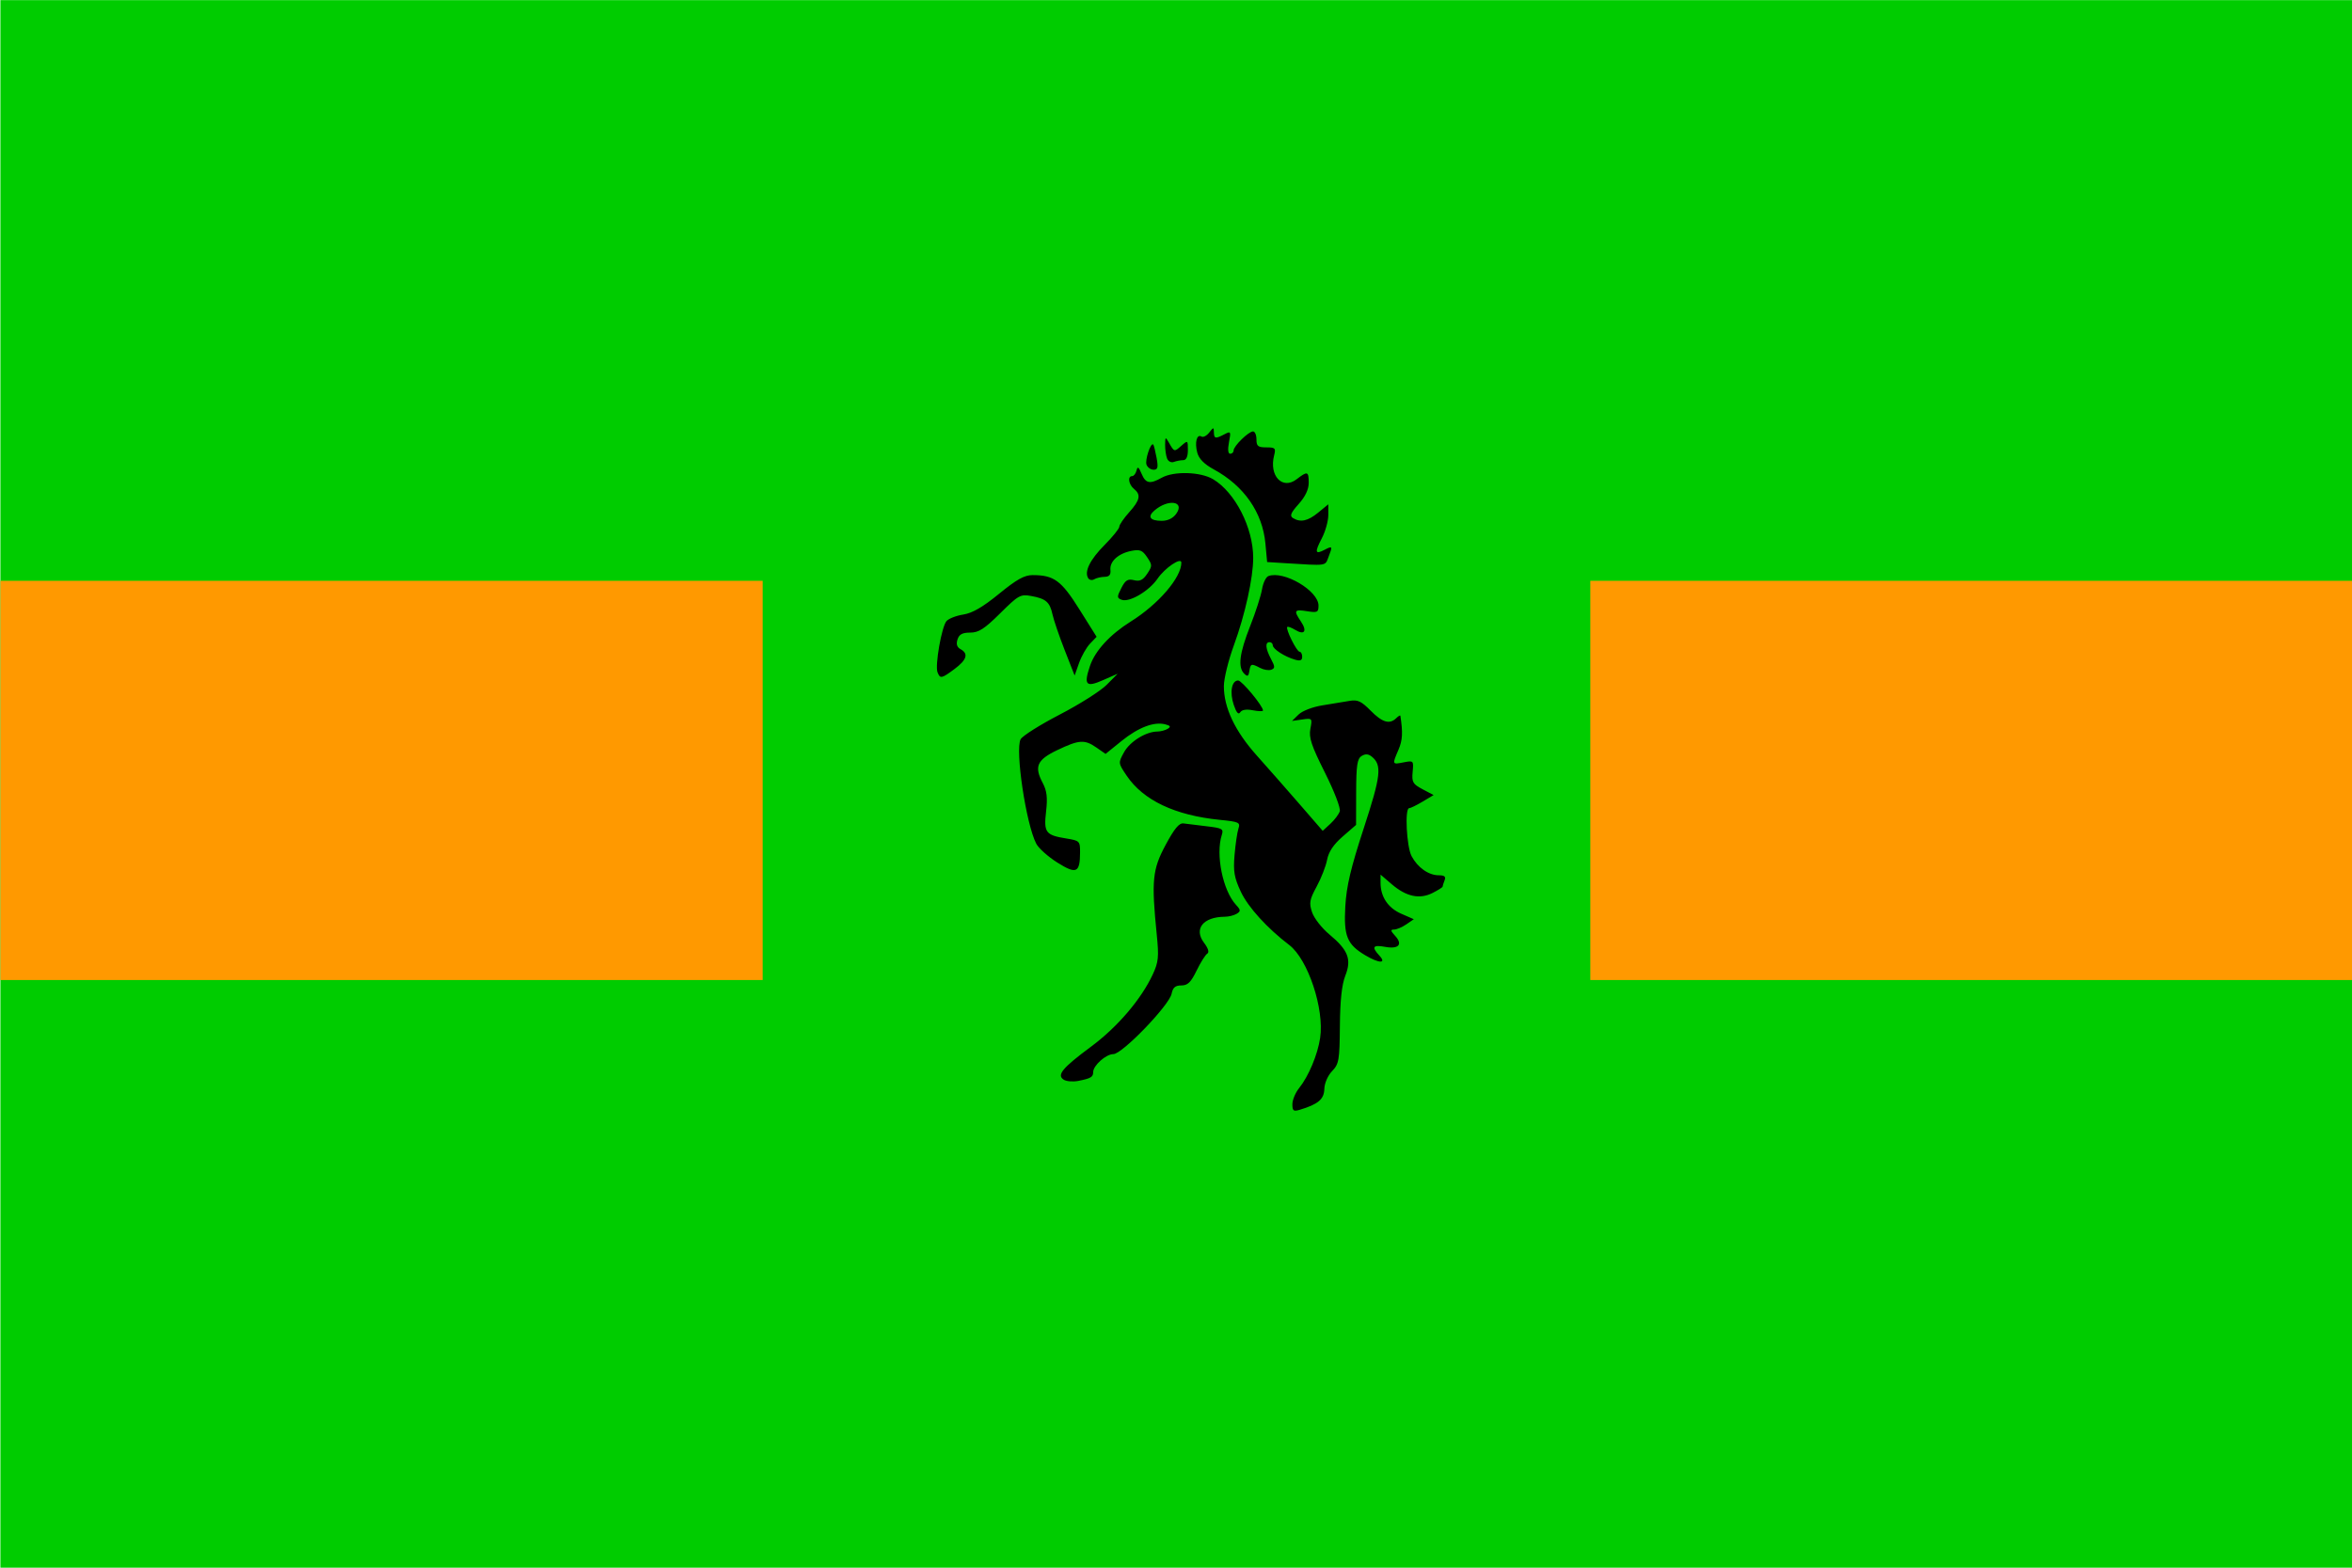 <?xml version="1.0" encoding="UTF-8" standalone="no"?>
<!-- Created with Inkscape (http://www.inkscape.org/) -->
<svg
   xmlns:svg="http://www.w3.org/2000/svg"
   xmlns="http://www.w3.org/2000/svg"
   version="1.0"
   width="900"
   height="600"
   id="svg2">
  <defs
     id="defs4" />
  <g
     id="layer1">
    <g
       transform="translate(-682.857,-228.571)"
       id="g2216">
      <g
         transform="matrix(2.778,0,0,2.778,-1213.968,-406.349)"
         id="g3291">
        <rect
           width="324"
           height="216"
           x="682.857"
           y="228.571"
           style="opacity:1;fill:#00cc00;fill-opacity:1;fill-rule:evenodd;stroke:none;stroke-width:1;stroke-linecap:round;stroke-linejoin:miter;stroke-miterlimit:4;stroke-dasharray:none;stroke-opacity:1"
           id="rect2278" />
        <rect
           width="105"
           height="55"
           x="682.857"
           y="308.571"
           style="opacity:1;fill:#ff9900;fill-opacity:1;fill-rule:evenodd;stroke:none;stroke-width:1;stroke-linecap:round;stroke-linejoin:miter;stroke-miterlimit:4;stroke-dasharray:none;stroke-opacity:1"
           id="rect2292" />
        <rect
           width="105"
           height="55"
           x="901.857"
           y="308.571"
           style="opacity:1;fill:#ff9900;fill-opacity:1;fill-rule:evenodd;stroke:none;stroke-width:1;stroke-linecap:round;stroke-linejoin:miter;stroke-miterlimit:4;stroke-dasharray:none;stroke-opacity:1"
           id="rect2294" />
        <path
           d="M 860.82,380.686 C 860.82,380.098 861.232,379.104 861.736,378.478 C 863.05,376.843 864.297,373.875 864.645,371.551 C 865.243,367.558 862.967,360.712 860.39,358.75 C 857.355,356.439 854.72,353.54 853.723,351.415 C 852.81,349.466 852.663,348.609 852.854,346.355 C 852.981,344.863 853.221,343.226 853.389,342.717 C 853.672,341.858 853.483,341.77 850.795,341.501 C 844.658,340.886 840.293,338.816 838.007,335.438 C 836.819,333.682 836.817,333.667 837.63,332.192 C 838.442,330.716 840.639,329.35 842.221,329.337 C 842.678,329.334 843.323,329.163 843.653,328.959 C 844.108,328.676 844.024,328.528 843.305,328.344 C 841.754,327.947 839.593,328.774 837.271,330.653 L 835.088,332.419 L 833.828,331.542 C 832.203,330.41 831.439,330.461 828.433,331.899 C 825.637,333.238 825.231,334.156 826.432,336.426 C 827.004,337.507 827.114,338.446 826.894,340.349 C 826.558,343.252 826.827,343.613 829.67,344.071 C 831.516,344.369 831.582,344.435 831.575,345.991 C 831.563,348.814 831.069,349.036 828.455,347.395 C 827.185,346.598 825.875,345.428 825.542,344.794 C 824.137,342.112 822.601,331.841 823.39,330.398 C 823.645,329.932 826.074,328.4 828.788,326.994 C 831.502,325.587 834.405,323.747 835.239,322.904 L 836.755,321.372 L 834.731,322.261 C 832.382,323.293 832.053,322.929 832.946,320.284 C 833.648,318.204 835.705,315.968 838.561,314.181 C 842.38,311.792 845.527,308.127 845.527,306.068 C 845.527,305.263 843.277,306.778 842.249,308.275 C 841.071,309.992 838.365,311.583 837.302,311.184 C 836.645,310.937 836.641,310.785 837.261,309.569 C 837.815,308.482 838.147,308.276 839.001,308.485 C 839.807,308.683 840.236,308.475 840.819,307.606 C 841.536,306.535 841.536,306.399 840.813,305.321 C 840.171,304.361 839.818,304.218 838.655,304.446 C 836.847,304.799 835.636,305.897 835.758,307.072 C 835.828,307.741 835.6,308.012 834.955,308.023 C 834.46,308.032 833.816,308.184 833.524,308.361 C 833.233,308.537 832.859,308.469 832.695,308.209 C 832.126,307.308 832.938,305.662 834.953,303.634 C 836.068,302.512 836.98,301.38 836.98,301.119 C 836.98,300.858 837.587,299.968 838.329,299.141 C 839.839,297.46 839.995,296.713 839.004,295.909 C 838.26,295.304 838.09,294.149 838.746,294.149 C 838.975,294.149 839.247,293.802 839.35,293.379 C 839.498,292.771 839.644,292.863 840.047,293.819 C 840.617,295.174 841.187,295.286 842.828,294.369 C 844.494,293.437 848.169,293.545 849.899,294.576 C 852.933,296.385 855.423,301.267 855.423,305.409 C 855.423,308.173 854.303,313.24 852.759,317.466 C 852.007,319.522 851.388,322.039 851.383,323.058 C 851.369,326.03 852.902,329.27 855.918,332.644 C 857.433,334.337 860.095,337.365 861.834,339.371 L 864.996,343.018 L 866.049,342.051 C 866.629,341.519 867.213,340.743 867.348,340.327 C 867.486,339.9 866.596,337.579 865.307,335.007 C 863.433,331.268 863.071,330.176 863.3,328.96 C 863.576,327.503 863.555,327.479 862.175,327.678 L 860.769,327.879 L 861.672,326.996 C 862.187,326.492 863.6,325.948 864.959,325.73 C 866.27,325.52 867.95,325.243 868.692,325.115 C 869.811,324.921 870.306,325.15 871.592,326.453 C 873.209,328.092 874.212,328.389 875.125,327.496 C 875.421,327.206 875.678,327.058 875.695,327.166 C 876.053,329.503 875.997,330.527 875.438,331.836 C 874.552,333.908 874.547,333.896 876.149,333.583 C 877.508,333.317 877.53,333.34 877.386,334.9 C 877.255,336.315 877.404,336.575 878.756,337.289 L 880.273,338.09 L 878.756,338.995 C 877.921,339.492 877.087,339.9 876.901,339.901 C 876.281,339.904 876.55,345.199 877.236,346.497 C 878.072,348.078 879.58,349.142 880.985,349.142 C 881.779,349.142 881.987,349.323 881.785,349.837 C 881.635,350.22 881.512,350.611 881.512,350.706 C 881.512,350.801 880.89,351.193 880.13,351.578 C 878.341,352.483 876.504,352.089 874.506,350.374 L 872.965,349.05 L 872.965,350.175 C 872.965,352.105 873.988,353.638 875.808,354.435 L 877.545,355.195 L 876.504,355.908 C 875.932,356.3 875.174,356.62 874.82,356.62 C 874.31,356.62 874.34,356.799 874.964,357.473 C 876.07,358.668 875.468,359.347 873.605,359.005 C 871.901,358.692 871.693,359.008 872.81,360.215 C 873.84,361.329 872.762,361.298 870.853,360.159 C 868.347,358.665 867.879,357.515 868.111,353.424 C 868.268,350.65 868.863,348.128 870.652,342.662 C 873.02,335.425 873.185,333.954 871.759,332.797 C 871.285,332.412 870.877,332.387 870.355,332.709 C 869.752,333.08 869.616,333.986 869.605,337.682 L 869.592,342.201 L 867.75,343.801 C 866.484,344.902 865.813,345.904 865.602,347.008 C 865.433,347.892 864.786,349.55 864.165,350.692 C 863.182,352.501 863.1,352.96 863.535,354.248 C 863.809,355.061 864.88,356.429 865.913,357.288 C 868.509,359.446 869.001,360.72 868.11,362.98 C 867.63,364.196 867.394,366.387 867.364,369.905 C 867.323,374.63 867.235,375.139 866.29,376.123 C 865.697,376.741 865.244,377.784 865.221,378.589 C 865.18,380.001 864.37,380.686 861.832,381.451 C 860.975,381.71 860.82,381.593 860.82,380.686 z M 844.819,299.34 C 846.061,297.606 843.727,297.247 841.826,298.879 C 840.814,299.748 841.208,300.308 842.829,300.308 C 843.656,300.308 844.377,299.957 844.819,299.34 z M 829.333,377.309 C 828.316,376.666 829.119,375.695 833.118,372.728 C 836.73,370.048 839.997,366.221 841.586,362.807 C 842.378,361.106 842.449,360.398 842.138,357.308 C 841.389,349.869 841.54,348.346 843.357,344.962 C 844.58,342.686 845.226,341.913 845.831,341.999 C 846.282,342.063 847.718,342.24 849.023,342.392 C 851.158,342.64 851.365,342.758 851.101,343.571 C 850.224,346.275 851.233,351.247 853.06,353.222 C 853.71,353.924 853.723,354.09 853.156,354.441 C 852.794,354.664 852.056,354.85 851.516,354.854 C 848.524,354.875 847.204,356.528 848.651,358.443 C 849.232,359.211 849.395,359.757 849.097,359.937 C 848.839,360.093 848.178,361.143 847.63,362.27 C 846.841,363.891 846.401,364.319 845.524,364.319 C 844.69,364.319 844.358,364.602 844.184,365.462 C 843.86,367.056 837.381,373.778 836.167,373.778 C 835.147,373.778 833.381,375.348 833.381,376.255 C 833.381,376.935 833.07,377.121 831.357,377.465 C 830.615,377.614 829.704,377.544 829.333,377.309 z M 852.744,325.664 C 852.16,323.934 852.455,322.305 853.352,322.305 C 853.86,322.305 856.772,325.822 856.772,326.435 C 856.772,326.571 856.144,326.56 855.377,326.41 C 854.472,326.233 853.858,326.332 853.63,326.693 C 853.395,327.065 853.101,326.724 852.744,325.664 z M 811.94,321.173 C 811.573,320.238 812.504,314.915 813.172,314.128 C 813.466,313.782 814.505,313.373 815.482,313.221 C 816.745,313.023 818.168,312.199 820.412,310.365 C 822.842,308.379 823.904,307.787 825.033,307.787 C 827.978,307.787 828.983,308.522 831.481,312.504 L 833.854,316.286 L 832.951,317.225 C 832.455,317.742 831.774,318.943 831.437,319.893 L 830.825,321.621 L 829.454,318.114 C 828.7,316.185 827.946,313.976 827.779,313.207 C 827.408,311.495 826.867,311.028 824.835,310.663 C 823.36,310.398 823.091,310.548 820.576,313.043 C 818.398,315.203 817.618,315.706 816.445,315.706 C 815.362,315.706 814.923,315.943 814.693,316.65 C 814.484,317.295 814.617,317.721 815.113,317.992 C 816.236,318.607 815.981,319.455 814.294,320.713 C 812.49,322.059 812.302,322.096 811.94,321.173 z M 854.186,321.365 C 853.287,320.477 853.524,318.569 854.998,314.831 C 855.754,312.914 856.492,310.626 856.637,309.748 C 856.783,308.869 857.178,308.047 857.515,307.92 C 859.638,307.124 864.419,309.938 864.419,311.984 C 864.419,312.912 864.267,312.987 862.845,312.761 C 861.065,312.479 860.968,312.646 862.006,314.195 C 862.892,315.518 862.478,316.106 861.206,315.329 C 860.698,315.019 860.208,314.839 860.116,314.928 C 859.851,315.188 861.419,318.346 861.814,318.346 C 862.01,318.346 862.17,318.656 862.17,319.035 C 862.17,319.545 861.905,319.648 861.158,319.429 C 859.734,319.014 858.121,317.965 858.121,317.456 C 858.121,317.219 857.919,317.026 857.672,317.026 C 857.036,317.026 857.118,317.92 857.883,319.355 C 858.438,320.396 858.443,320.621 857.916,320.819 C 857.573,320.948 856.885,320.84 856.387,320.579 C 855.161,319.937 855.057,319.967 854.892,321.013 C 854.776,321.742 854.637,321.811 854.186,321.365 z M 859.869,306.144 L 857.343,305.987 L 857.107,303.446 C 856.708,299.143 854.16,295.484 849.983,293.214 C 848.687,292.511 847.948,291.762 847.721,290.922 C 847.339,289.51 847.654,288.304 848.302,288.696 C 848.54,288.84 849.019,288.591 849.366,288.144 C 849.95,287.39 849.997,287.387 850.01,288.1 C 850.027,289.001 850.213,289.037 851.463,288.383 C 852.342,287.923 852.375,287.982 852.087,289.483 C 851.896,290.483 851.957,291.069 852.253,291.069 C 852.512,291.069 852.724,290.862 852.724,290.609 C 852.724,290.012 854.791,287.99 855.402,287.99 C 855.661,287.99 855.872,288.485 855.872,289.09 C 855.872,290.02 856.082,290.189 857.23,290.189 C 858.454,290.189 858.56,290.298 858.306,291.289 C 857.583,294.109 859.446,296.087 861.405,294.579 C 862.909,293.422 863.069,293.47 863.069,295.081 C 863.069,295.986 862.597,296.978 861.68,298 C 860.6,299.203 860.425,299.631 860.893,299.921 C 861.933,300.566 862.954,300.346 864.384,299.169 L 865.768,298.03 L 865.768,299.516 C 865.768,300.333 865.367,301.773 864.875,302.715 C 863.86,304.662 863.944,304.987 865.28,304.288 C 866.35,303.727 866.381,303.792 865.779,305.339 C 865.309,306.548 865.643,306.503 859.869,306.144 z M 840.73,292.581 C 840.481,291.946 841.325,289.426 841.66,289.803 C 841.742,289.894 841.946,290.712 842.114,291.619 C 842.36,292.954 842.283,293.269 841.709,293.269 C 841.319,293.269 840.879,292.959 840.73,292.581 z M 843.56,291.719 C 843.405,291.322 843.284,290.469 843.291,289.823 C 843.304,288.726 843.337,288.707 843.807,289.53 C 844.553,290.835 844.549,290.834 845.524,289.972 C 846.409,289.188 846.426,289.2 846.426,290.561 C 846.426,291.466 846.204,291.949 845.788,291.949 C 845.437,291.949 844.856,292.06 844.497,292.194 C 844.13,292.332 843.719,292.123 843.56,291.719 z "
           style="fill:#000000"
           id="path2312" />
      </g>
    </g>
  </g>
</svg>
